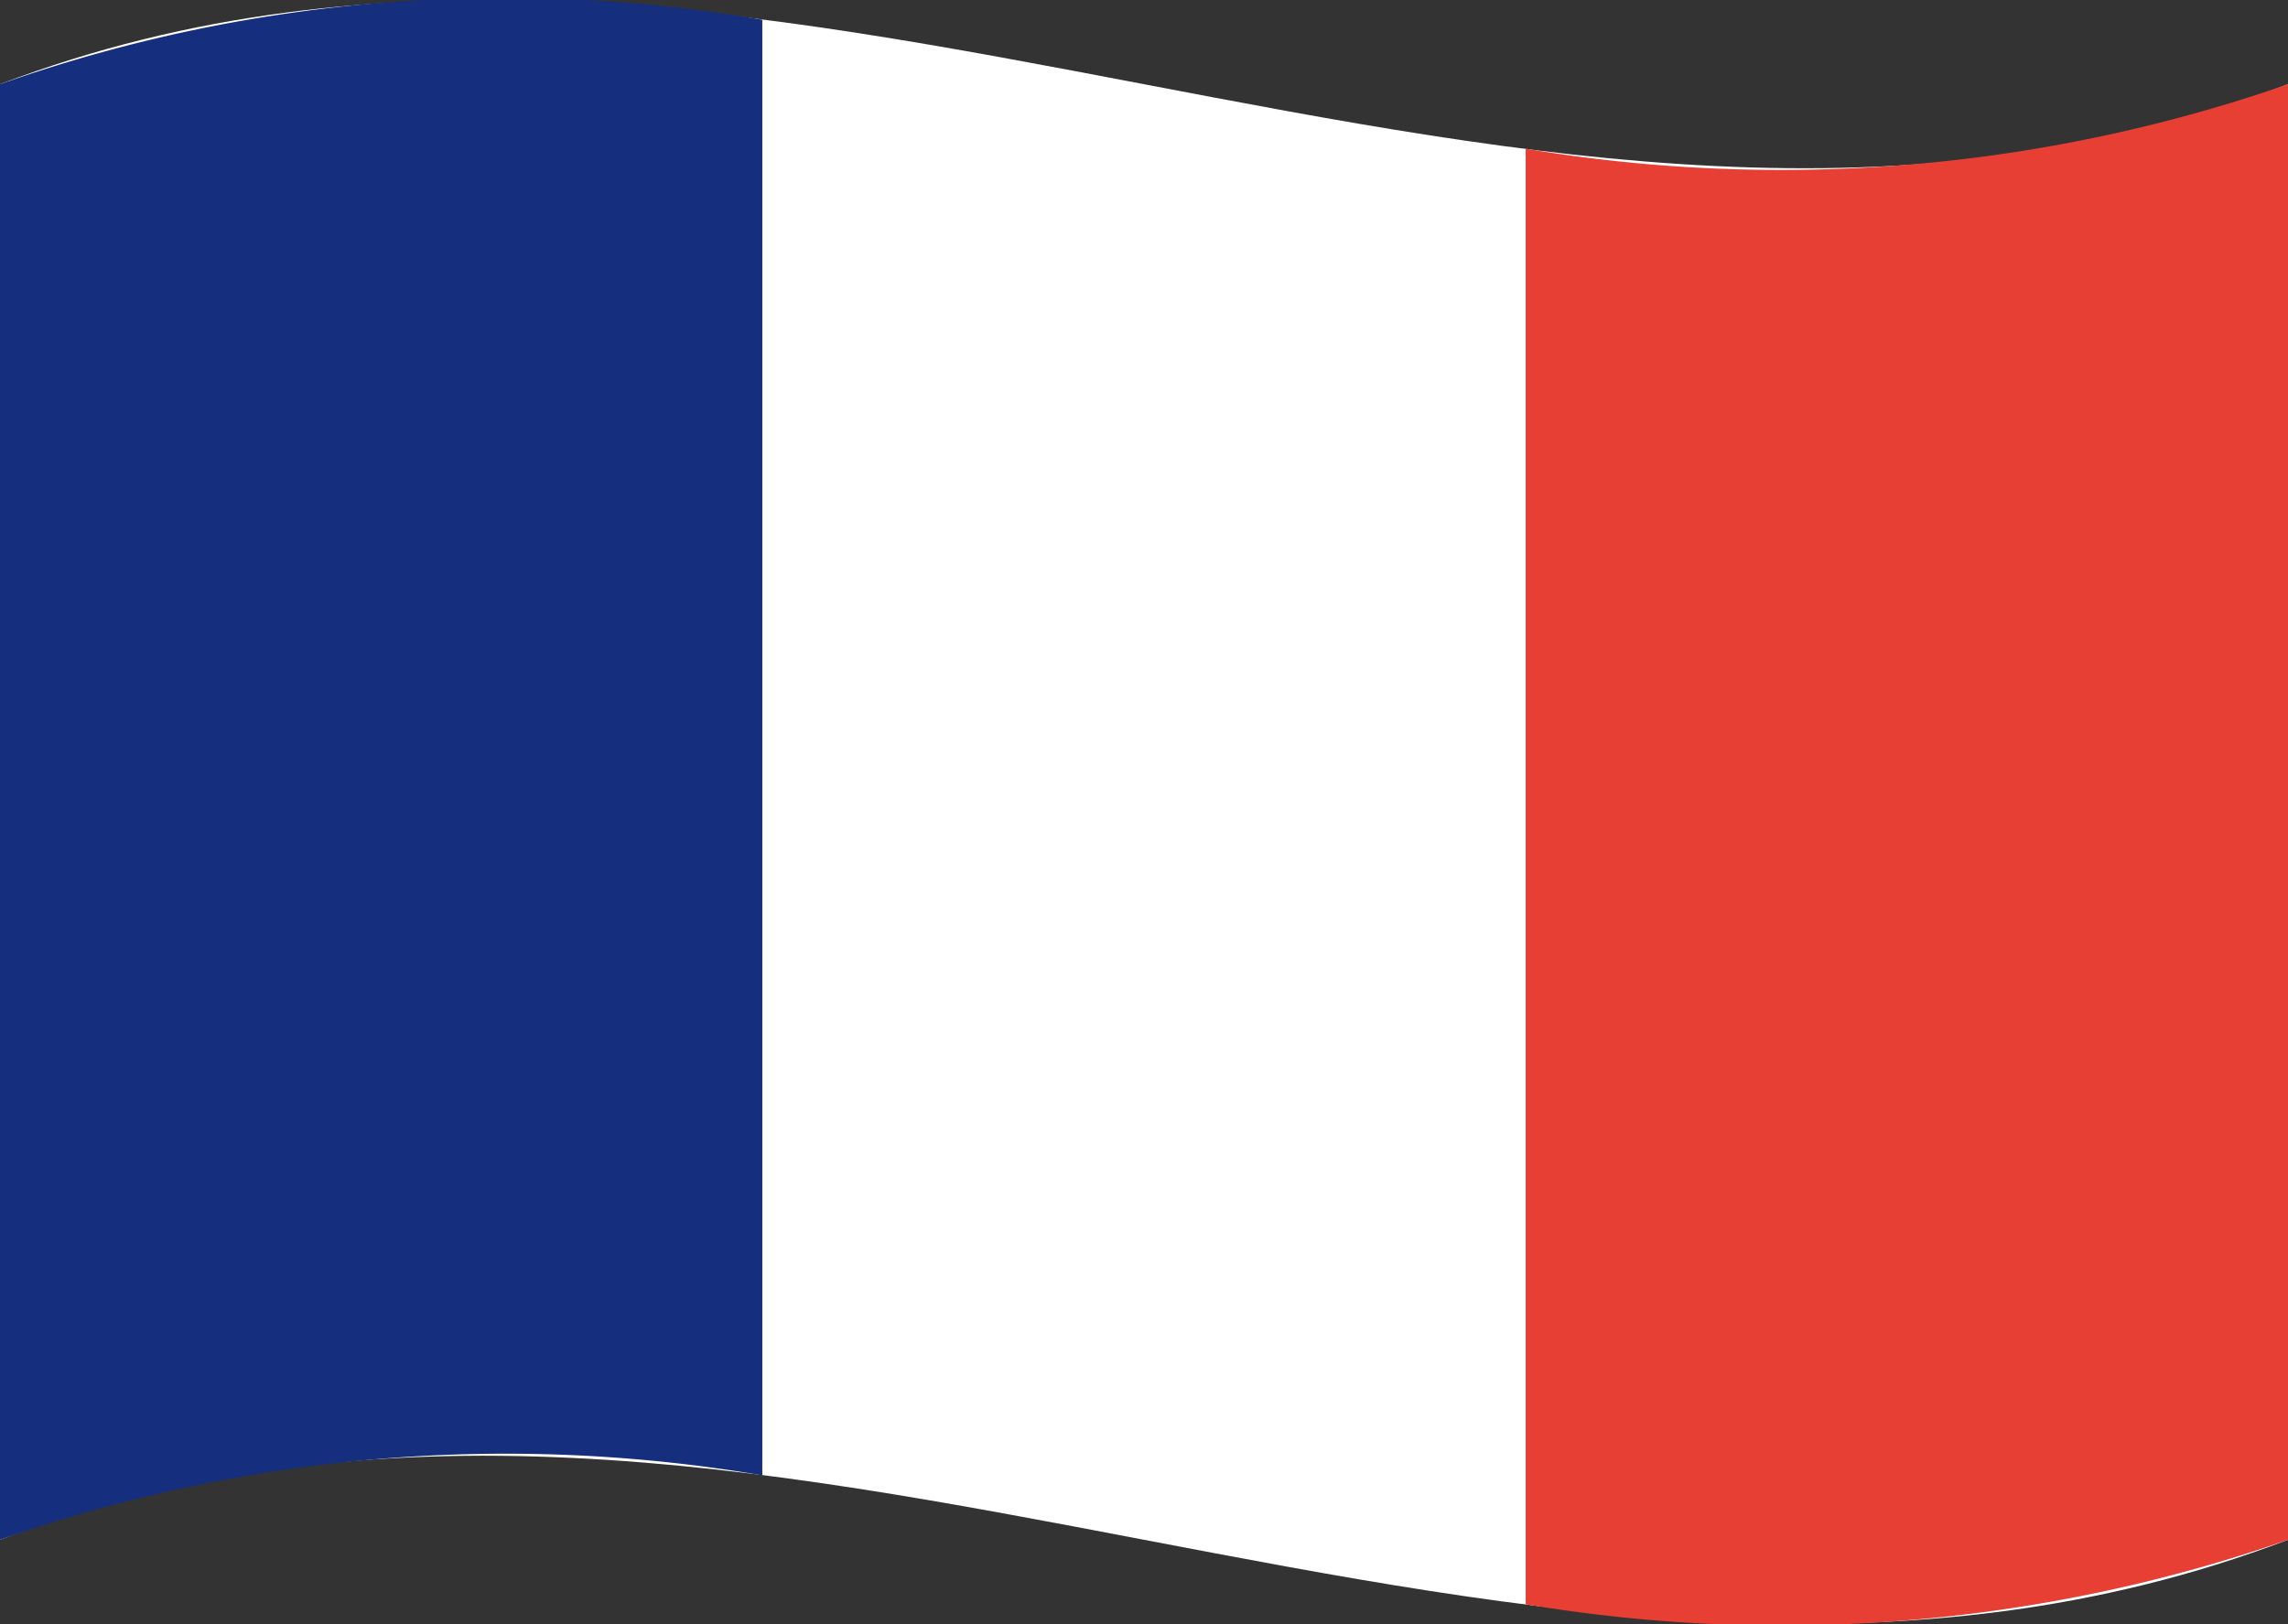 <svg xmlns="http://www.w3.org/2000/svg" viewBox="0 0 22 15.62"><rect x="0" y="0" width="22" height="15.62" fill="#333333" stroke="none"/><defs><style>.cls-1{fill:#fff;}.cls-2{fill:#162e7e;}.cls-3{fill:#e83f34;}</style></defs><title>france_icon</title><g id="レイヤー_2" data-name="レイヤー 2"><g id="MV"><path class="cls-1" d="M22,14.81c-7.33,2.8-14.67-2.8-22,0V.81c7.33-2.8,14.67,2.8,22,0Z"/><path class="cls-2" d="M7.33,14.19A14.71,14.71,0,0,0,0,14.81V.81A14.6,14.6,0,0,1,7.33.19Z"/><path class="cls-3" d="M22,14.81a14.83,14.83,0,0,1-7.33.62v-14A14.83,14.83,0,0,0,22,.81Z"/></g></g></svg>
